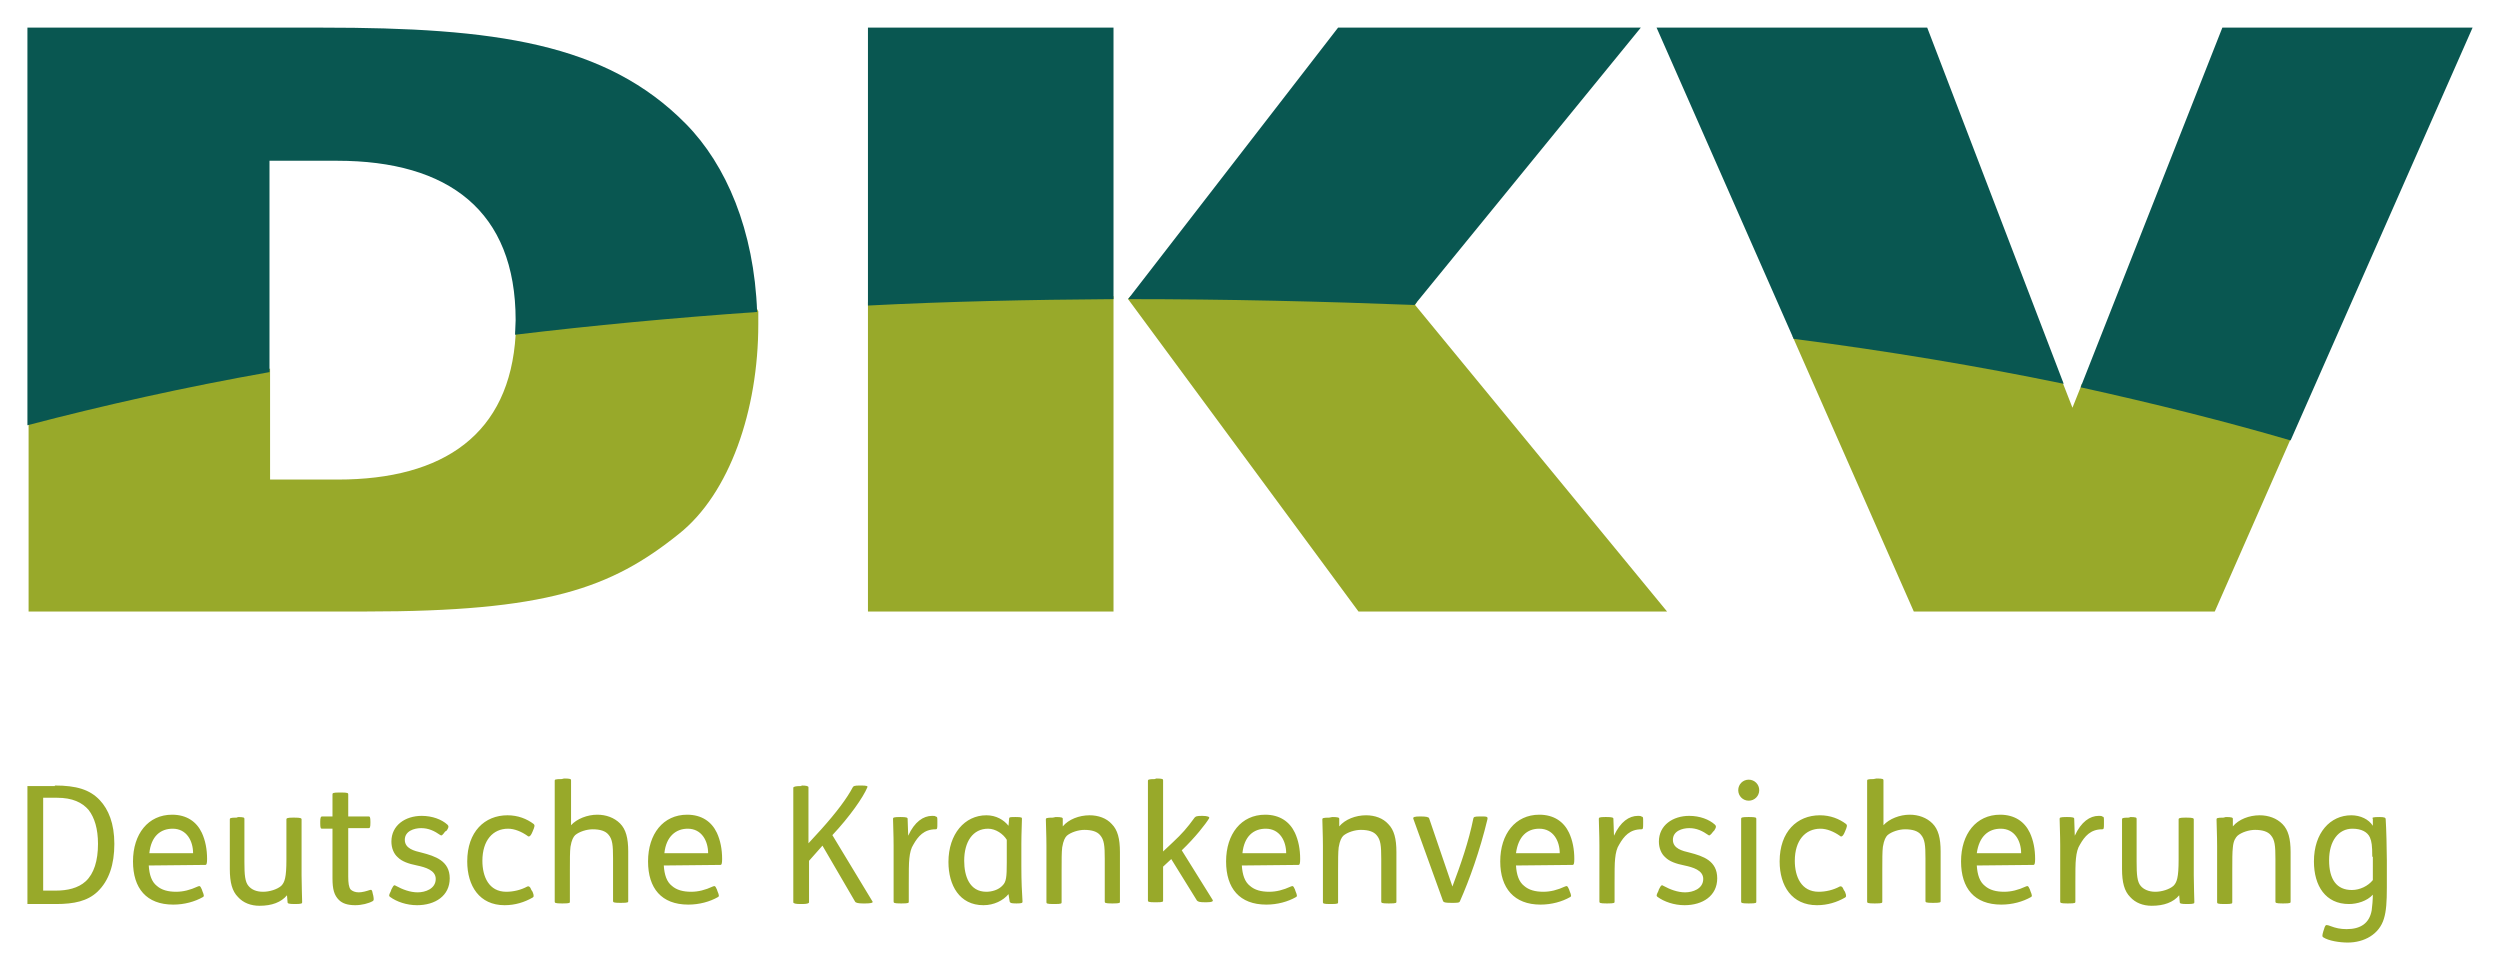 <svg xmlns="http://www.w3.org/2000/svg" xmlns:xlink="http://www.w3.org/1999/xlink" width="232" height="90" xml:space="preserve" overflow="hidden"><g transform="translate(-598 -178)"><path d="M49.799 69.611 49.583 69.664C48.933 69.664 48.933 69.719 48.933 69.827L48.933 81.031C48.933 81.14 48.987 81.194 49.583 81.194L49.691 81.194C50.341 81.194 50.34 81.14 50.34 81.031L50.34 78.054C50.34 77.134 50.34 76.377 50.394 75.944 50.503 75.295 50.666 75.024 50.828 74.862 51.207 74.537 51.91 74.32 52.452 74.32 53.156 74.32 53.642 74.482 53.913 74.807 54.292 75.24 54.346 75.782 54.346 77.027L54.346 80.978C54.346 81.086 54.4 81.14 54.996 81.14L55.105 81.14C55.754 81.14 55.754 81.086 55.754 80.978L55.754 76.377C55.754 75.132 55.537 74.32 54.996 73.779 54.454 73.238 53.696 72.967 52.884 72.967 51.964 72.967 50.99 73.346 50.448 73.941L50.448 69.773C50.448 69.665 50.395 69.611 49.799 69.611ZM104.741 69.611 104.633 69.664C104.038 69.664 103.983 69.719 103.983 69.827L103.983 80.924C103.983 81.032 104.038 81.087 104.633 81.087L104.741 81.087C105.39 81.087 105.39 81.032 105.39 80.924L105.39 77.784 106.148 77.081 108.53 80.924C108.638 81.032 108.746 81.087 109.342 81.087L109.396 81.087C109.991 81.087 110.045 80.978 109.991 80.87L107.122 76.269C108.367 75.078 109.342 73.833 109.667 73.291 109.721 73.183 109.558 73.075 109.017 73.075 108.476 73.075 108.422 73.13 108.313 73.238 107.61 74.212 107.122 74.753 106.311 75.511L105.39 76.377 105.39 69.773C105.39 69.665 105.336 69.611 104.741 69.611ZM171.591 69.611 171.32 69.664C170.725 69.664 170.725 69.719 170.725 69.827L170.725 81.031C170.725 81.14 170.779 81.194 171.374 81.194L171.483 81.194C172.133 81.194 172.132 81.14 172.132 81.031L172.132 78.054C172.132 77.134 172.132 76.377 172.186 75.944 172.295 75.295 172.457 75.024 172.619 74.862 172.998 74.537 173.702 74.32 174.243 74.32 174.947 74.32 175.434 74.482 175.705 74.807 176.084 75.24 176.138 75.782 176.138 77.027L176.138 80.978C176.138 81.086 176.192 81.14 176.787 81.14L176.896 81.14C177.546 81.14 177.545 81.086 177.545 80.978L177.545 76.377C177.545 75.132 177.329 74.32 176.787 73.779 176.246 73.238 175.488 72.967 174.676 72.967 173.755 72.967 172.781 73.346 172.24 73.941L172.24 69.773C172.24 69.665 172.186 69.611 171.591 69.611ZM159.736 69.719C159.195 69.719 158.763 70.152 158.763 70.693 158.763 71.235 159.195 71.668 159.736 71.668 160.278 71.668 160.711 71.235 160.711 70.693 160.711 70.152 160.278 69.719 159.736 69.719ZM2.544 70.261 2.544 70.314 0 70.314 0 81.249 2.653 81.249C4.331 81.249 5.575 80.978 6.496 80.112 7.578 79.083 8.066 77.568 8.066 75.674 8.066 73.779 7.524 72.48 6.712 71.614 5.792 70.64 4.546 70.261 2.544 70.261ZM71.829 70.261 71.829 70.314 71.722 70.314C71.289 70.314 71.073 70.368 71.073 70.476L71.073 81.087C71.073 81.195 71.289 81.249 71.722 81.249L71.885 81.249C72.318 81.249 72.534 81.195 72.534 81.087L72.534 77.242 73.779 75.836 76.81 81.031C76.864 81.14 77.134 81.194 77.513 81.194L77.784 81.194C78.217 81.194 78.488 81.14 78.434 81.031L74.699 74.862C76.323 73.13 77.568 71.343 77.947 70.423 78.001 70.314 77.892 70.261 77.351 70.261L77.242 70.261C76.755 70.261 76.647 70.314 76.593 70.423 76.052 71.451 75.078 72.751 73.67 74.32L72.48 75.618 72.48 70.423C72.48 70.314 72.263 70.261 71.829 70.261ZM28.959 70.91C28.364 70.91 28.31 70.964 28.31 71.073L28.31 73.129 27.335 73.129C27.227 73.129 27.173 73.237 27.173 73.616L27.173 73.779C27.173 74.212 27.227 74.265 27.335 74.265L28.31 74.265 28.31 78.866C28.31 79.895 28.472 80.437 28.905 80.87 29.23 81.194 29.717 81.357 30.42 81.357 31.016 81.357 31.665 81.194 32.044 80.978 32.153 80.924 32.153 80.815 32.099 80.49L32.044 80.275C31.99 79.95 31.936 79.895 31.774 79.949 31.449 80.057 31.071 80.166 30.746 80.166 30.421 80.166 30.15 80.058 29.988 79.895 29.826 79.679 29.771 79.3 29.771 78.704L29.771 74.212 31.666 74.212C31.774 74.212 31.829 74.157 31.829 73.724L31.829 73.616C31.829 73.183 31.774 73.129 31.666 73.129L29.771 73.129 29.771 71.073C29.771 70.964 29.718 70.91 29.122 70.91ZM1.461 71.397 2.76 71.397C4.168 71.397 5.088 71.83 5.684 72.534 6.225 73.237 6.549 74.266 6.549 75.674 6.549 77.243 6.171 78.433 5.413 79.137 4.709 79.787 3.681 80.004 2.653 80.004L1.461 80.004ZM13.425 72.967C11.205 72.967 9.797 74.754 9.797 77.298 9.797 79.788 11.042 81.302 13.532 81.302 14.561 81.302 15.535 81.032 16.293 80.599 16.401 80.545 16.401 80.437 16.239 80.058L16.185 79.895C16.023 79.516 15.968 79.57 15.805 79.625 15.102 79.949 14.453 80.112 13.803 80.112 13.045 80.112 12.449 79.949 12.016 79.57 11.529 79.192 11.313 78.542 11.259 77.676L16.509 77.622C16.618 77.622 16.672 77.514 16.672 77.081 16.672 76.16 16.51 75.348 16.185 74.645 15.698 73.616 14.778 72.967 13.425 72.967ZM61.221 72.967C59.001 72.967 57.594 74.754 57.594 77.298 57.594 79.788 58.839 81.302 61.329 81.302 62.358 81.302 63.332 81.032 64.089 80.599 64.198 80.545 64.198 80.437 64.036 80.058L63.981 79.895C63.818 79.516 63.765 79.57 63.602 79.625 62.899 79.949 62.25 80.112 61.6 80.112 60.842 80.112 60.246 79.949 59.813 79.57 59.326 79.192 59.109 78.542 59.055 77.676L64.306 77.622C64.415 77.622 64.468 77.514 64.468 77.081 64.468 76.16 64.305 75.348 63.981 74.645 63.493 73.616 62.574 72.967 61.221 72.967ZM114.862 72.967C112.643 72.967 111.236 74.754 111.236 77.298 111.236 79.788 112.481 81.302 114.971 81.302 116 81.302 116.974 81.032 117.732 80.599 117.84 80.545 117.84 80.437 117.678 80.058L117.624 79.895C117.462 79.516 117.407 79.57 117.245 79.625 116.541 79.949 115.891 80.112 115.242 80.112 114.484 80.112 113.889 79.949 113.456 79.57 112.968 79.192 112.751 78.542 112.697 77.676L117.948 77.622C118.057 77.622 118.11 77.514 118.11 77.081 118.11 76.16 117.949 75.348 117.624 74.645 117.137 73.616 116.216 72.967 114.862 72.967ZM140.303 72.967C138.084 72.967 136.677 74.754 136.677 77.298 136.677 79.788 137.976 81.302 140.412 81.302 141.441 81.302 142.415 81.032 143.173 80.599 143.281 80.545 143.281 80.437 143.119 80.058L143.065 79.895C142.903 79.516 142.848 79.57 142.686 79.625 141.982 79.949 141.332 80.112 140.683 80.112 139.925 80.112 139.33 79.949 138.897 79.57 138.409 79.192 138.192 78.542 138.138 77.676L143.389 77.622C143.498 77.622 143.551 77.514 143.551 77.081 143.551 76.16 143.39 75.348 143.065 74.645 142.578 73.616 141.657 72.967 140.303 72.967ZM183.066 72.967C180.846 72.967 179.44 74.754 179.44 77.298 179.44 79.788 180.685 81.302 183.175 81.302 184.203 81.302 185.177 81.032 185.935 80.599 186.043 80.545 186.043 80.437 185.881 80.058L185.827 79.895C185.665 79.516 185.61 79.57 185.448 79.625 184.744 79.949 184.095 80.112 183.445 80.112 182.687 80.112 182.092 79.949 181.659 79.57 181.172 79.192 180.955 78.542 180.901 77.676L186.152 77.622C186.26 77.622 186.314 77.514 186.314 77.081 186.314 76.16 186.152 75.348 185.827 74.645 185.34 73.616 184.419 72.967 183.066 72.967ZM44.549 73.021C42.438 73.021 40.814 74.537 40.814 77.298 40.814 79.571 41.951 81.357 44.278 81.357 45.253 81.357 46.118 81.086 46.876 80.653 46.984 80.599 47.038 80.491 46.876 80.112L46.768 79.949C46.66 79.624 46.497 79.57 46.389 79.625 45.793 79.949 45.09 80.112 44.44 80.112 42.816 80.112 42.221 78.704 42.221 77.242 42.221 75.348 43.196 74.265 44.603 74.265 45.198 74.265 45.847 74.537 46.389 74.915 46.497 75.024 46.66 75.077 46.876 74.536 47.093 74.049 47.093 73.941 46.985 73.833 46.335 73.346 45.523 73.021 44.549 73.021ZM88.989 73.021C86.986 73.021 85.471 74.753 85.471 77.351 85.471 79.516 86.499 81.357 88.718 81.357 89.693 81.357 90.558 80.924 91.045 80.328L91.154 81.031C91.208 81.14 91.263 81.194 91.75 81.194L91.804 81.194C92.291 81.194 92.345 81.14 92.345 81.031 92.291 80.165 92.237 79.191 92.237 77.784L92.237 75.674C92.237 74.699 92.291 73.725 92.291 73.346 92.291 73.237 92.291 73.183 91.695 73.183 91.208 73.183 91.101 73.183 91.101 73.346L91.045 73.995C90.612 73.453 89.909 73.021 88.989 73.021ZM98.57 73.021C97.596 73.021 96.621 73.4 96.08 74.05L96.08 73.346C96.08 73.237 95.972 73.183 95.431 73.183L95.16 73.238C94.565 73.238 94.51 73.291 94.51 73.4 94.51 73.779 94.564 74.861 94.564 75.889L94.564 81.087C94.564 81.195 94.618 81.249 95.214 81.249L95.322 81.249C95.972 81.249 95.972 81.195 95.972 81.087L95.972 78.11C95.972 77.189 95.972 76.431 96.026 75.998 96.134 75.348 96.296 75.078 96.458 74.915 96.837 74.591 97.541 74.374 98.082 74.374 98.786 74.374 99.274 74.537 99.544 74.862 99.923 75.295 99.977 75.836 99.977 77.081L99.977 81.031C99.977 81.14 100.032 81.194 100.627 81.194L100.735 81.194C101.385 81.194 101.385 81.14 101.385 81.031L101.385 76.43C101.385 75.186 101.168 74.374 100.627 73.833 100.14 73.291 99.382 73.021 98.57 73.021ZM124.227 73.021C123.253 73.021 122.279 73.4 121.737 74.05L121.737 73.346C121.737 73.237 121.629 73.183 121.087 73.183L120.817 73.238C120.221 73.238 120.168 73.291 120.168 73.4 120.168 73.779 120.222 74.861 120.222 75.889L120.222 81.087C120.222 81.195 120.277 81.249 120.872 81.249L120.98 81.249C121.629 81.249 121.629 81.195 121.629 81.087L121.629 78.11C121.629 77.189 121.63 76.431 121.684 75.998 121.792 75.348 121.954 75.078 122.116 74.915 122.495 74.591 123.199 74.374 123.74 74.374 124.444 74.374 124.932 74.537 125.202 74.862 125.581 75.295 125.635 75.836 125.635 77.081L125.635 81.031C125.635 81.14 125.689 81.194 126.285 81.194L126.393 81.194C127.042 81.194 127.042 81.14 127.042 81.031L127.042 76.43C127.042 75.186 126.826 74.374 126.285 73.833 125.798 73.291 125.039 73.021 124.227 73.021ZM166.341 73.021C164.23 73.021 162.605 74.537 162.605 77.298 162.605 79.571 163.743 81.357 166.07 81.357 167.044 81.357 167.91 81.086 168.668 80.653 168.776 80.599 168.83 80.491 168.668 80.112L168.56 79.949C168.451 79.624 168.288 79.57 168.18 79.625 167.585 79.949 166.882 80.112 166.232 80.112 164.608 80.112 164.013 78.704 164.013 77.242 164.013 75.348 164.987 74.265 166.394 74.265 166.99 74.265 167.639 74.537 168.18 74.915 168.288 75.024 168.451 75.077 168.668 74.536 168.884 74.049 168.885 73.941 168.777 73.833 168.127 73.346 167.315 73.021 166.341 73.021ZM207.153 73.021C206.179 73.021 205.205 73.4 204.664 74.05L204.664 73.346C204.664 73.237 204.556 73.183 204.014 73.183L203.798 73.238C203.203 73.238 203.149 73.291 203.149 73.4 203.149 73.779 203.203 74.861 203.203 75.889L203.203 81.087C203.203 81.195 203.257 81.249 203.852 81.249L203.961 81.249C204.61 81.249 204.61 81.195 204.61 81.087L204.61 78.11C204.61 77.189 204.61 76.431 204.664 75.998 204.718 75.348 204.935 75.078 205.097 74.915 205.476 74.591 206.18 74.374 206.721 74.374 207.425 74.374 207.912 74.537 208.182 74.862 208.561 75.295 208.615 75.836 208.615 77.081L208.615 81.031C208.615 81.14 208.67 81.194 209.265 81.194L209.374 81.194C210.023 81.194 210.023 81.14 210.023 81.031L210.023 76.43C210.023 75.186 209.806 74.374 209.265 73.833 208.724 73.291 207.965 73.021 207.153 73.021ZM215.652 73.021C213.704 73.021 212.188 74.645 212.188 77.298 212.188 79.571 213.271 81.249 215.436 81.249 216.194 81.249 217.114 80.978 217.655 80.382 217.655 80.816 217.601 81.465 217.547 81.843 217.33 83.034 216.518 83.576 215.219 83.576 214.624 83.576 214.191 83.468 213.758 83.305 213.65 83.251 213.432 83.197 213.378 83.197 213.27 83.197 213.216 83.251 213.108 83.63L213.054 83.793C212.946 84.172 212.946 84.28 213.054 84.335 213.541 84.659 214.57 84.82 215.328 84.82 216.844 84.82 218.251 84.063 218.684 82.602 218.9 81.898 218.954 81.033 218.954 79.733L218.954 77.189C218.954 76.269 218.901 74.158 218.847 73.4 218.847 73.237 218.737 73.183 218.25 73.183 217.655 73.183 217.547 73.237 217.655 73.346L217.655 73.995C217.276 73.399 216.518 73.021 215.652 73.021ZM36.591 73.075C35.076 73.075 33.777 73.941 33.777 75.457 33.777 76.052 33.993 76.593 34.372 76.918 34.751 77.297 35.347 77.514 36.159 77.676 36.917 77.838 37.891 78.11 37.891 78.921 37.891 79.842 36.917 80.166 36.213 80.166 35.509 80.166 34.805 79.895 34.209 79.57 34.047 79.462 33.994 79.462 33.777 79.895L33.723 80.058C33.561 80.382 33.506 80.491 33.668 80.599 34.264 81.032 35.185 81.357 36.159 81.357 37.837 81.357 39.19 80.49 39.19 78.866 39.19 77.242 37.836 76.81 36.591 76.486 35.888 76.323 35.021 76.106 35.021 75.294 35.021 74.482 35.888 74.212 36.538 74.212 37.241 74.212 37.783 74.483 38.324 74.862 38.432 74.916 38.486 74.915 38.757 74.536L38.919 74.428C39.136 74.103 39.082 73.995 38.973 73.887 38.432 73.4 37.566 73.075 36.591 73.075ZM83.955 73.075C83.143 73.075 82.331 73.616 81.736 74.915L81.682 73.346C81.682 73.237 81.573 73.183 81.031 73.183L80.978 73.183C80.382 73.183 80.328 73.237 80.328 73.346 80.328 73.725 80.382 74.807 80.382 75.836L80.382 81.031C80.382 81.14 80.436 81.194 81.031 81.194L81.14 81.194C81.79 81.194 81.79 81.14 81.79 81.031L81.79 79.3C81.79 78.38 81.789 77.46 81.843 77.027 81.897 76.486 82.006 76.052 82.223 75.727 82.656 74.969 83.197 74.32 84.279 74.32 84.442 74.32 84.442 74.212 84.442 73.779L84.442 73.562C84.442 73.183 84.442 73.183 84.279 73.129 84.225 73.075 84.117 73.075 83.955 73.075ZM149.452 73.075C148.64 73.075 147.828 73.616 147.233 74.915L147.178 73.346C147.178 73.237 147.07 73.183 146.528 73.183L146.421 73.183C145.879 73.183 145.825 73.237 145.825 73.346 145.825 73.725 145.879 74.807 145.879 75.836L145.879 81.031C145.879 81.14 145.933 81.194 146.528 81.194L146.637 81.194C147.287 81.194 147.287 81.14 147.287 81.031L147.287 79.3C147.287 78.38 147.286 77.46 147.34 77.027 147.394 76.486 147.503 76.052 147.72 75.727 148.153 74.969 148.693 74.32 149.776 74.32 149.938 74.32 149.939 74.212 149.939 73.779L149.939 73.562C149.939 73.183 149.938 73.183 149.776 73.129 149.722 73.075 149.56 73.075 149.452 73.075ZM154.215 73.075C152.7 73.075 151.4 73.941 151.4 75.457 151.4 76.052 151.618 76.593 151.996 76.918 152.375 77.297 152.97 77.514 153.782 77.676 154.54 77.838 155.515 78.11 155.515 78.921 155.515 79.842 154.539 80.166 153.836 80.166 153.132 80.166 152.429 79.895 151.834 79.57 151.671 79.462 151.616 79.462 151.4 79.895L151.346 80.058C151.184 80.382 151.13 80.491 151.292 80.599 151.888 81.032 152.808 81.357 153.782 81.357 155.46 81.357 156.813 80.49 156.813 78.866 156.813 77.242 155.514 76.81 154.269 76.486 153.566 76.323 152.7 76.106 152.7 75.294 152.7 74.482 153.566 74.212 154.215 74.212 154.919 74.212 155.46 74.483 156.001 74.862 156.055 74.916 156.164 74.915 156.435 74.536L156.542 74.428C156.759 74.103 156.706 73.995 156.597 73.887 156.056 73.4 155.19 73.075 154.215 73.075ZM192.214 73.075C191.402 73.075 190.59 73.616 189.995 74.915L189.941 73.346C189.941 73.237 189.832 73.183 189.291 73.183L189.237 73.183C188.642 73.183 188.588 73.237 188.588 73.346 188.588 73.725 188.642 74.807 188.642 75.836L188.642 81.031C188.642 81.14 188.695 81.194 189.291 81.194L189.399 81.194C190.049 81.194 190.049 81.14 190.049 81.031L190.049 79.3C190.049 78.38 190.048 77.46 190.103 77.027 190.157 76.486 190.266 76.052 190.482 75.727 190.915 74.969 191.456 74.32 192.538 74.32 192.701 74.32 192.701 74.212 192.701 73.779L192.701 73.562C192.701 73.183 192.701 73.183 192.538 73.129 192.484 73.075 192.377 73.075 192.214 73.075ZM129.262 73.129C128.721 73.129 128.558 73.183 128.612 73.346L131.372 80.978C131.426 81.086 131.535 81.14 132.13 81.14 132.726 81.14 132.888 81.14 132.942 80.978 133.808 79.029 134.783 76.323 135.487 73.4 135.541 73.129 135.432 73.129 134.837 73.129 134.241 73.129 134.241 73.183 134.187 73.291 133.754 75.457 132.997 77.622 132.239 79.625L130.074 73.291C130.02 73.183 129.803 73.129 129.262 73.129ZM19.487 73.183 19.487 73.238 19.379 73.238C18.837 73.238 18.782 73.291 18.782 73.4L18.782 78.001C18.782 79.246 18.999 80.058 19.541 80.599 20.028 81.14 20.732 81.411 21.544 81.411 22.681 81.411 23.546 81.086 24.088 80.437L24.142 81.087C24.142 81.195 24.25 81.249 24.792 81.249L24.846 81.249C25.441 81.249 25.495 81.195 25.495 81.087 25.495 80.708 25.441 79.624 25.441 78.596L25.441 73.4C25.441 73.291 25.333 73.238 24.792 73.238L24.629 73.238C24.142 73.238 24.034 73.291 24.034 73.4L24.034 77.135C24.034 78.813 23.871 79.246 23.546 79.57 23.168 79.895 22.464 80.112 21.869 80.112 21.219 80.112 20.786 79.895 20.515 79.57 20.191 79.192 20.136 78.542 20.136 77.351L20.136 73.346C20.136 73.237 20.082 73.183 19.487 73.183ZM159.682 73.183C159.087 73.183 159.033 73.237 159.033 73.346L159.033 81.031C159.033 81.14 159.087 81.194 159.682 81.194L159.79 81.194C160.44 81.194 160.44 81.14 160.44 81.031L160.44 73.346C160.44 73.237 160.385 73.183 159.79 73.183ZM195.083 73.183 195.083 73.238 194.974 73.238C194.433 73.238 194.379 73.291 194.379 73.4L194.379 78.001C194.379 79.246 194.596 80.058 195.137 80.599 195.624 81.14 196.328 81.411 197.139 81.411 198.276 81.411 199.143 81.086 199.684 80.437L199.738 81.087C199.738 81.195 199.846 81.249 200.387 81.249L200.442 81.249C201.038 81.249 201.091 81.195 201.091 81.087 201.091 80.708 201.037 79.624 201.037 78.596L201.037 73.4C201.037 73.291 200.929 73.238 200.387 73.238L200.225 73.238C199.738 73.238 199.631 73.291 199.631 73.4L199.631 77.135C199.631 78.813 199.468 79.246 199.143 79.57 198.764 79.895 198.061 80.112 197.465 80.112 196.87 80.112 196.383 79.895 196.112 79.57 195.787 79.192 195.733 78.542 195.733 77.351L195.733 73.346C195.733 73.237 195.679 73.183 195.083 73.183ZM13.479 74.265C14.778 74.265 15.373 75.403 15.373 76.539L11.313 76.539C11.476 74.969 12.342 74.265 13.479 74.265ZM61.274 74.265C62.573 74.265 63.169 75.403 63.169 76.539L59.109 76.539C59.271 74.969 60.192 74.265 61.274 74.265ZM89.151 74.265C89.855 74.265 90.559 74.753 90.884 75.294L90.884 77.405C90.884 78.759 90.829 79.192 90.504 79.516 90.125 79.949 89.476 80.112 88.989 80.112 87.419 80.112 86.932 78.65 86.932 77.242 86.932 75.456 87.743 74.265 89.151 74.265ZM114.918 74.265C116.217 74.265 116.812 75.403 116.812 76.539L112.752 76.539C112.915 74.969 113.781 74.265 114.918 74.265ZM140.303 74.265C141.602 74.265 142.198 75.403 142.198 76.539L138.138 76.539C138.355 74.969 139.167 74.265 140.303 74.265ZM183.121 74.265C184.42 74.265 185.016 75.403 185.016 76.539L180.901 76.539C181.117 74.969 181.984 74.265 183.121 74.265ZM215.761 74.265C216.627 74.265 217.168 74.59 217.384 75.077 217.547 75.456 217.601 75.836 217.601 76.864L217.655 76.864 217.655 79.029C217.222 79.57 216.464 79.949 215.706 79.949 214.299 79.949 213.595 78.975 213.595 77.189 213.595 75.403 214.461 74.265 215.761 74.265Z" fill="#98A92A" transform="matrix(1 0 0 1.001 600.545 180.564)"></path><path d="M100.789 24.9C93.102 24.954 85.471 25.116 78.001 25.441L78.001 25.765 78.001 54.13 100.789 54.13 100.789 25.17ZM102.359 24.9 102.142 25.17 123.523 54.13 152.158 54.13 128.774 25.712 128.936 25.441C128.936 25.441 111.453 24.9 103.28 24.9ZM67.716 26.09C60.084 26.631 52.559 27.281 45.306 28.147L45.306 28.472C44.765 37.674 38.648 41.897 28.797 41.897L22.518 41.897 22.518 31.612C14.723 33.073 7.145 34.751 0.108 36.645L0.108 54.13 31.395 54.13C48.121 54.13 54.129 52.018 60.462 46.93 65.171 43.195 67.825 35.455 67.825 27.498L67.825 26.307ZM163.796 28.581 163.905 28.852 175.055 54.13 202.986 54.13 209.969 38.269 209.969 37.998C203.852 36.158 197.464 34.481 190.644 33.019L190.536 33.344 189.778 35.238 188.912 33.019 188.805 32.748C180.956 31.125 172.457 29.718 163.796 28.581Z" fill="#98A92A" transform="matrix(1 0 0 1.001 600.545 180.564)"></path><path d="M0 0 0 36.862C7.037 35.022 14.507 33.344 22.464 31.936L22.464 12.342 28.743 12.342C39.081 12.342 45.306 16.997 45.306 27.119 45.306 27.552 45.252 28.039 45.252 28.472 52.451 27.606 59.976 26.902 67.716 26.361 67.445 18.782 64.847 12.72 61.112 8.931 53.697 1.407 43.358 0 27.389 0ZM78.001 0 78.001 25.765C85.362 25.387 92.94 25.224 100.789 25.17L100.789 0ZM121.629 0 102.142 25.17C111.344 25.17 120.277 25.387 128.721 25.712L149.722 0ZM151.185 0 163.905 28.852C172.728 29.988 181.118 31.395 188.966 33.019L176.3 0ZM203.69 0 190.536 33.344C197.411 34.859 203.906 36.483 210.023 38.269L226.911 0Z" fill="#095751" transform="matrix(1 0 0 1.001 600.545 180.564)"></path></g></svg>